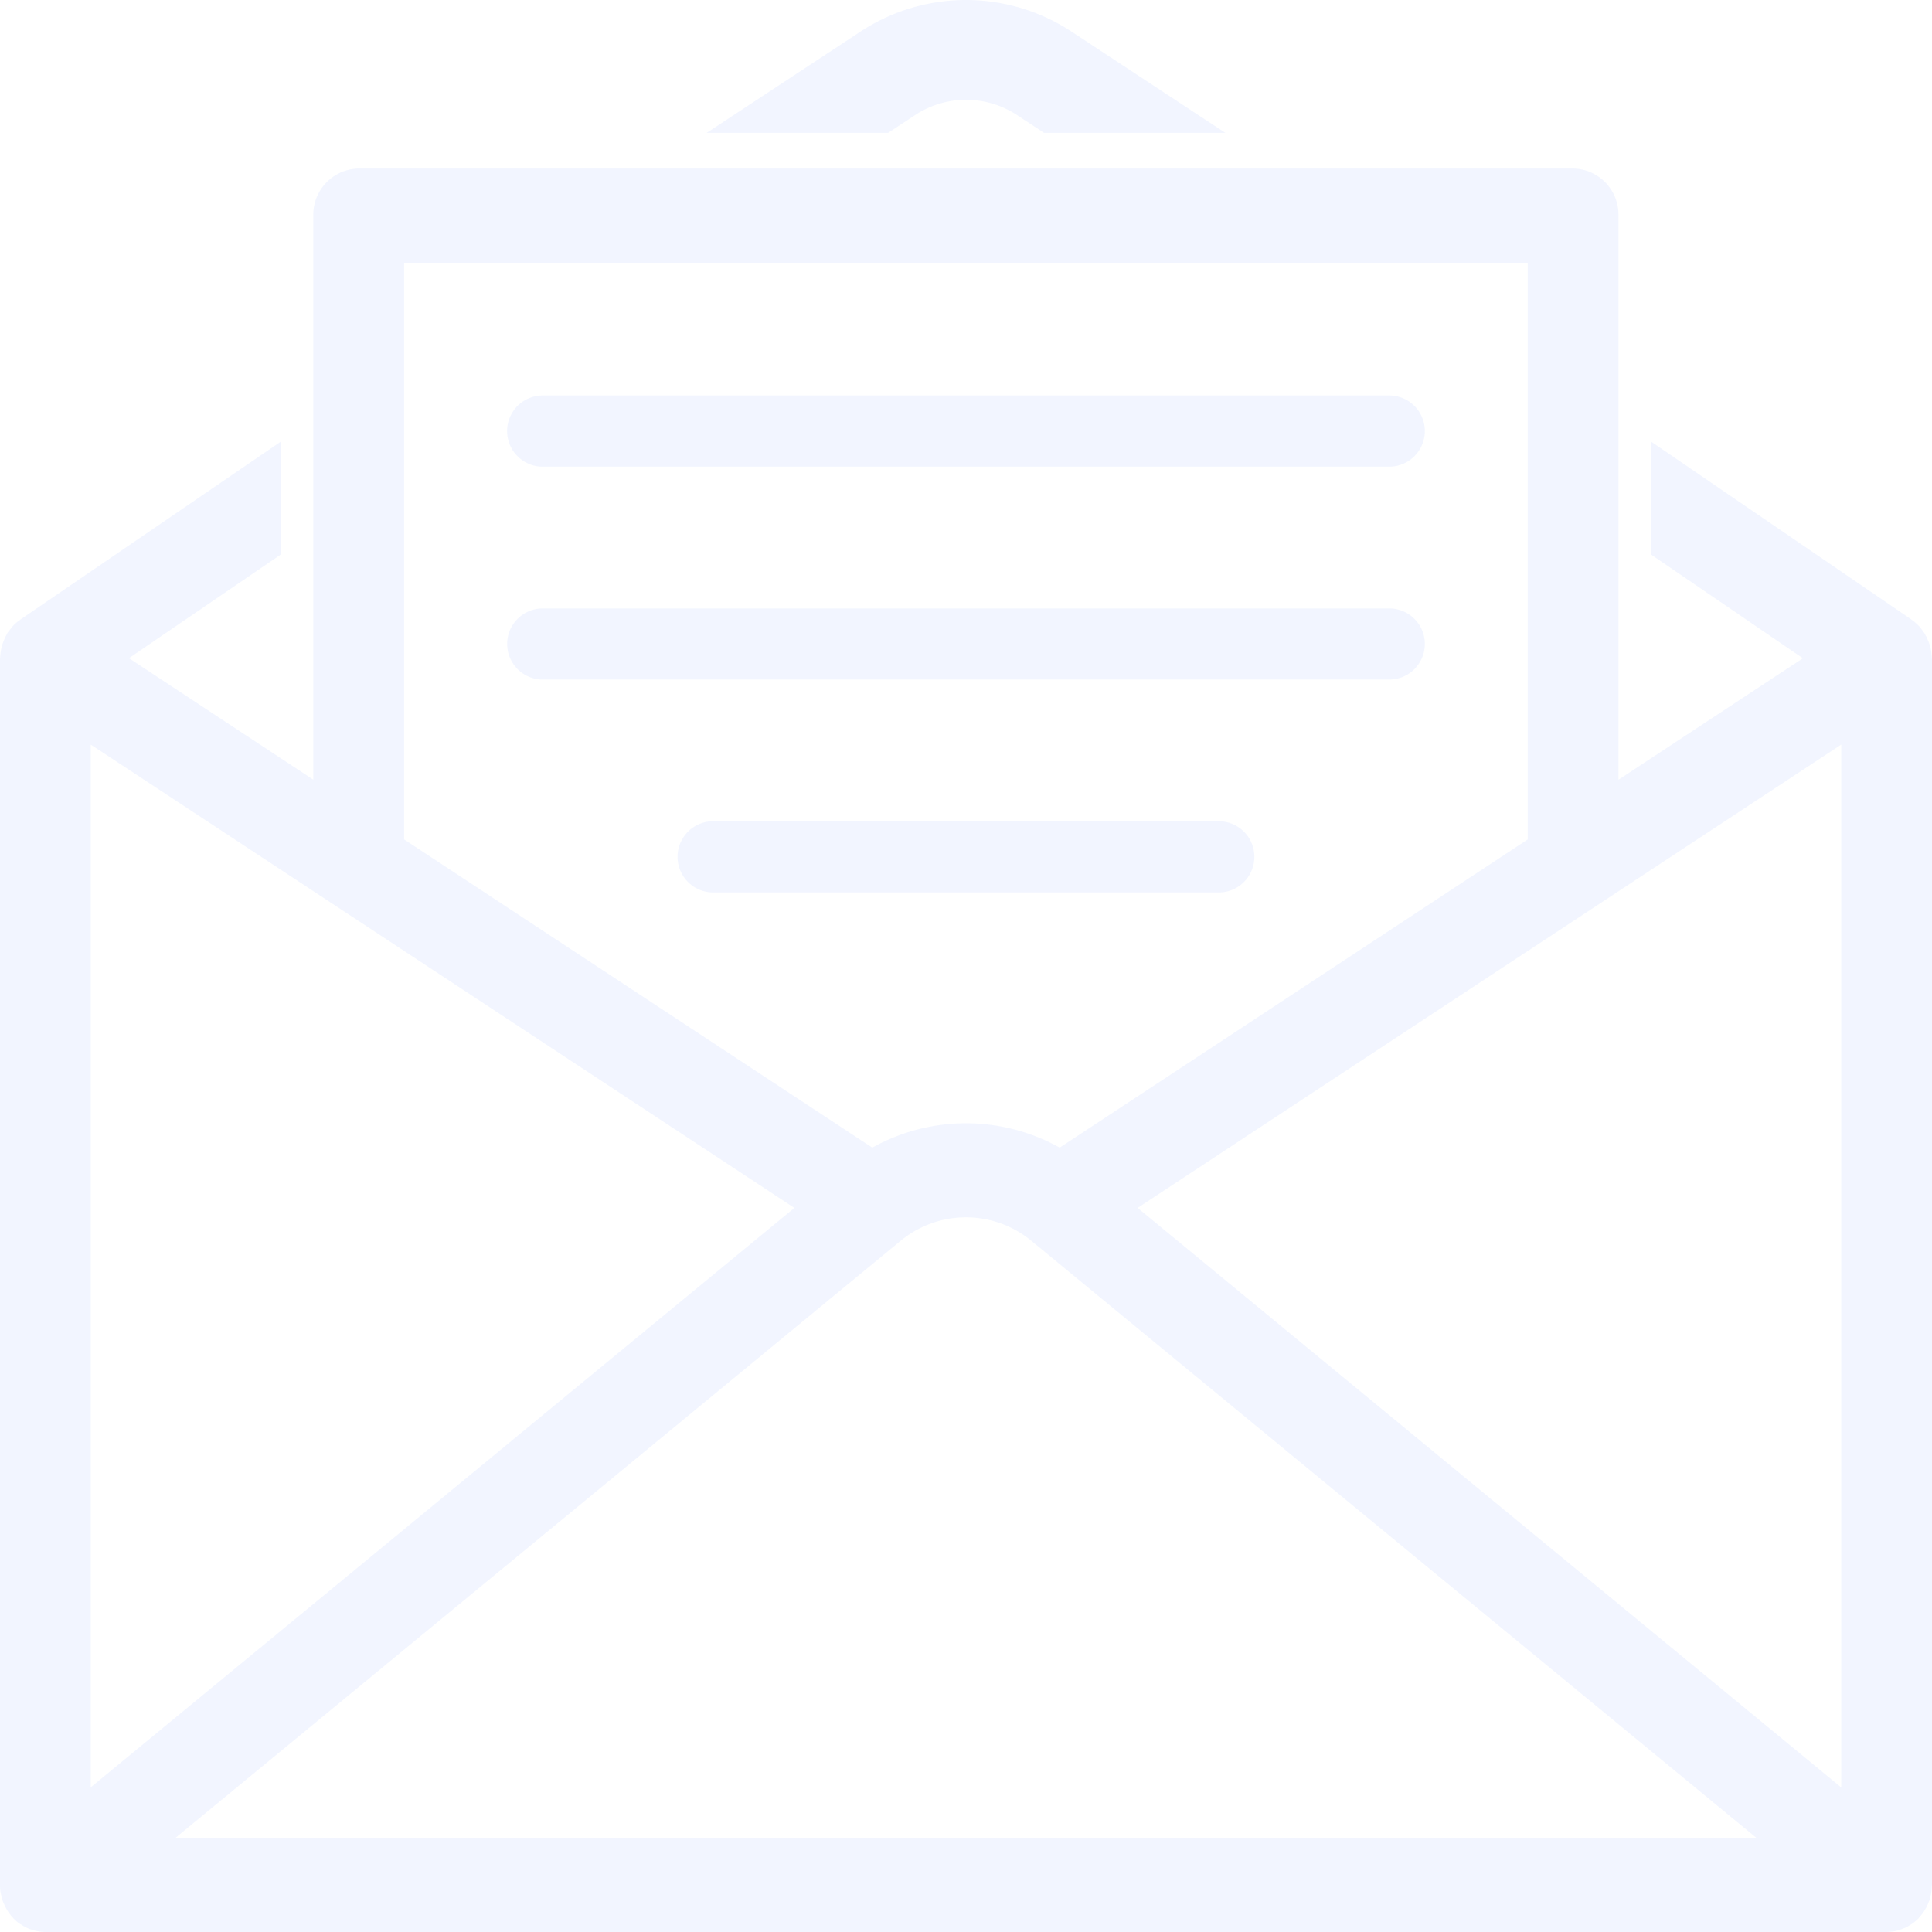 <svg xmlns="http://www.w3.org/2000/svg" width="102" height="102" viewBox="0 0 102 102">
  <g id="letter" transform="translate(-5.515 -8.596)" opacity="0.2">
    <path id="Path_4470" data-name="Path 4470" d="M72.8,14.671a4.884,4.884,0,0,1,5.377,0l1.429.94h9.574l-8.115-5.34a10.132,10.132,0,0,0-11.161,0l-8.115,5.34h9.581Z" transform="translate(-18.969 0)" fill="#bfcfff"/>
    <path id="Path_4471" data-name="Path 4471" d="M107.5,46.177a2.263,2.263,0,0,0-.048-.377,1.924,1.924,0,0,0-.055-.213,3.066,3.066,0,0,0-.123-.32,1.058,1.058,0,0,0-.1-.2.486.486,0,0,0-.041-.085,2.894,2.894,0,0,0-.171-.235c-.034-.043-.068-.092-.1-.128a2.584,2.584,0,0,0-.418-.37c0-.007-.007-.007-.014-.014l-13.756-9.4V40.8l8.025,5.481-9.736,6.412V22.912a2.437,2.437,0,0,0-2.4-2.488H24.454a2.442,2.442,0,0,0-2.4,2.488V52.689l-9.73-6.412L20.346,40.8V34.84L6.59,44.237l-.021.021a2.006,2.006,0,0,0-.411.363l-.082.107c-.062.085-.137.163-.192.256-.021.028-.027.064-.048.1s-.048.1-.075.156a3.539,3.539,0,0,0-.144.377,1.279,1.279,0,0,0-.034.156,2.743,2.743,0,0,0-.062.476c0,.021-.007.043-.007.064v64.736a2.2,2.2,0,0,0,.048.476c.007.028.014.05.021.071a1.629,1.629,0,0,0,.062.263c.014.036.027.064.041.1s.034.078.055.121a2.2,2.2,0,0,0,.144.284.931.931,0,0,1,.068.107,2.372,2.372,0,0,0,.233.291c.014.014.021.028.034.043a2.515,2.515,0,0,0,.329.284.561.561,0,0,0,.089.05,2.242,2.242,0,0,0,.281.163c.048.021.089.036.13.057a2.342,2.342,0,0,0,.294.092.771.771,0,0,0,.123.028,2.309,2.309,0,0,0,.445.05h97.207a2.956,2.956,0,0,0,.438-.043c.041-.014.089-.021.13-.036.1-.028.192-.057.288-.092.041-.021.089-.036.137-.057.1-.05.185-.1.274-.156.027-.021.062-.036.089-.057a3.131,3.131,0,0,0,.329-.277c.021-.021.034-.05.055-.071.075-.085.144-.171.212-.263.027-.043.055-.092.082-.135a1.934,1.934,0,0,0,.123-.235c.027-.057.055-.121.075-.178a.754.754,0,0,0,.027-.071,1.447,1.447,0,0,0,.048-.185,1.538,1.538,0,0,0,.041-.171,2.249,2.249,0,0,0,.041-.426.066.066,0,0,0,.007-.036V46.312c0-.043-.014-.085-.014-.135ZM26.85,25.4H86.173V55.845L61.462,72.116a10.166,10.166,0,0,0-9.894,0L26.85,55.845ZM10.308,50.841,47.453,75.3,10.308,105.887Zm4.478,57.712L53.074,77.028a5.422,5.422,0,0,1,6.881,0l38.282,31.525Zm87.936-2.659L65.577,75.3l37.145-24.46Z" transform="translate(0 -2.932)" fill="#bfcfff"/>
    <path id="Path_4472" data-name="Path 4472" d="M94.4,53.654c-.014,0-.026,0-.039,0H49.665c-.014,0-.026,0-.039,0a1.876,1.876,0,0,0-1.837,1.835c0,.014,0,.027,0,.041a1.88,1.88,0,0,0,1.88,1.88H94.357a1.88,1.88,0,0,0,1.88-1.88c0-.014,0-.027,0-.041A1.875,1.875,0,0,0,94.4,53.654Z" transform="translate(-15.498 -12.936)" fill="#bfcfff"/>
    <path id="Path_4473" data-name="Path 4473" d="M49.665,41.644H94.357a1.88,1.88,0,0,0,0-3.76H49.665a1.88,1.88,0,0,0,0,3.76Z" transform="translate(-15.498 -8.409)" fill="#bfcfff"/>
    <path id="Path_4474" data-name="Path 4474" d="M88.324,69.416H61.631a1.88,1.88,0,0,0,0,3.76H88.324a1.88,1.88,0,0,0,0-3.76Z" transform="translate(-18.465 -17.463)" fill="#bfcfff"/>
  </g>
</svg>
